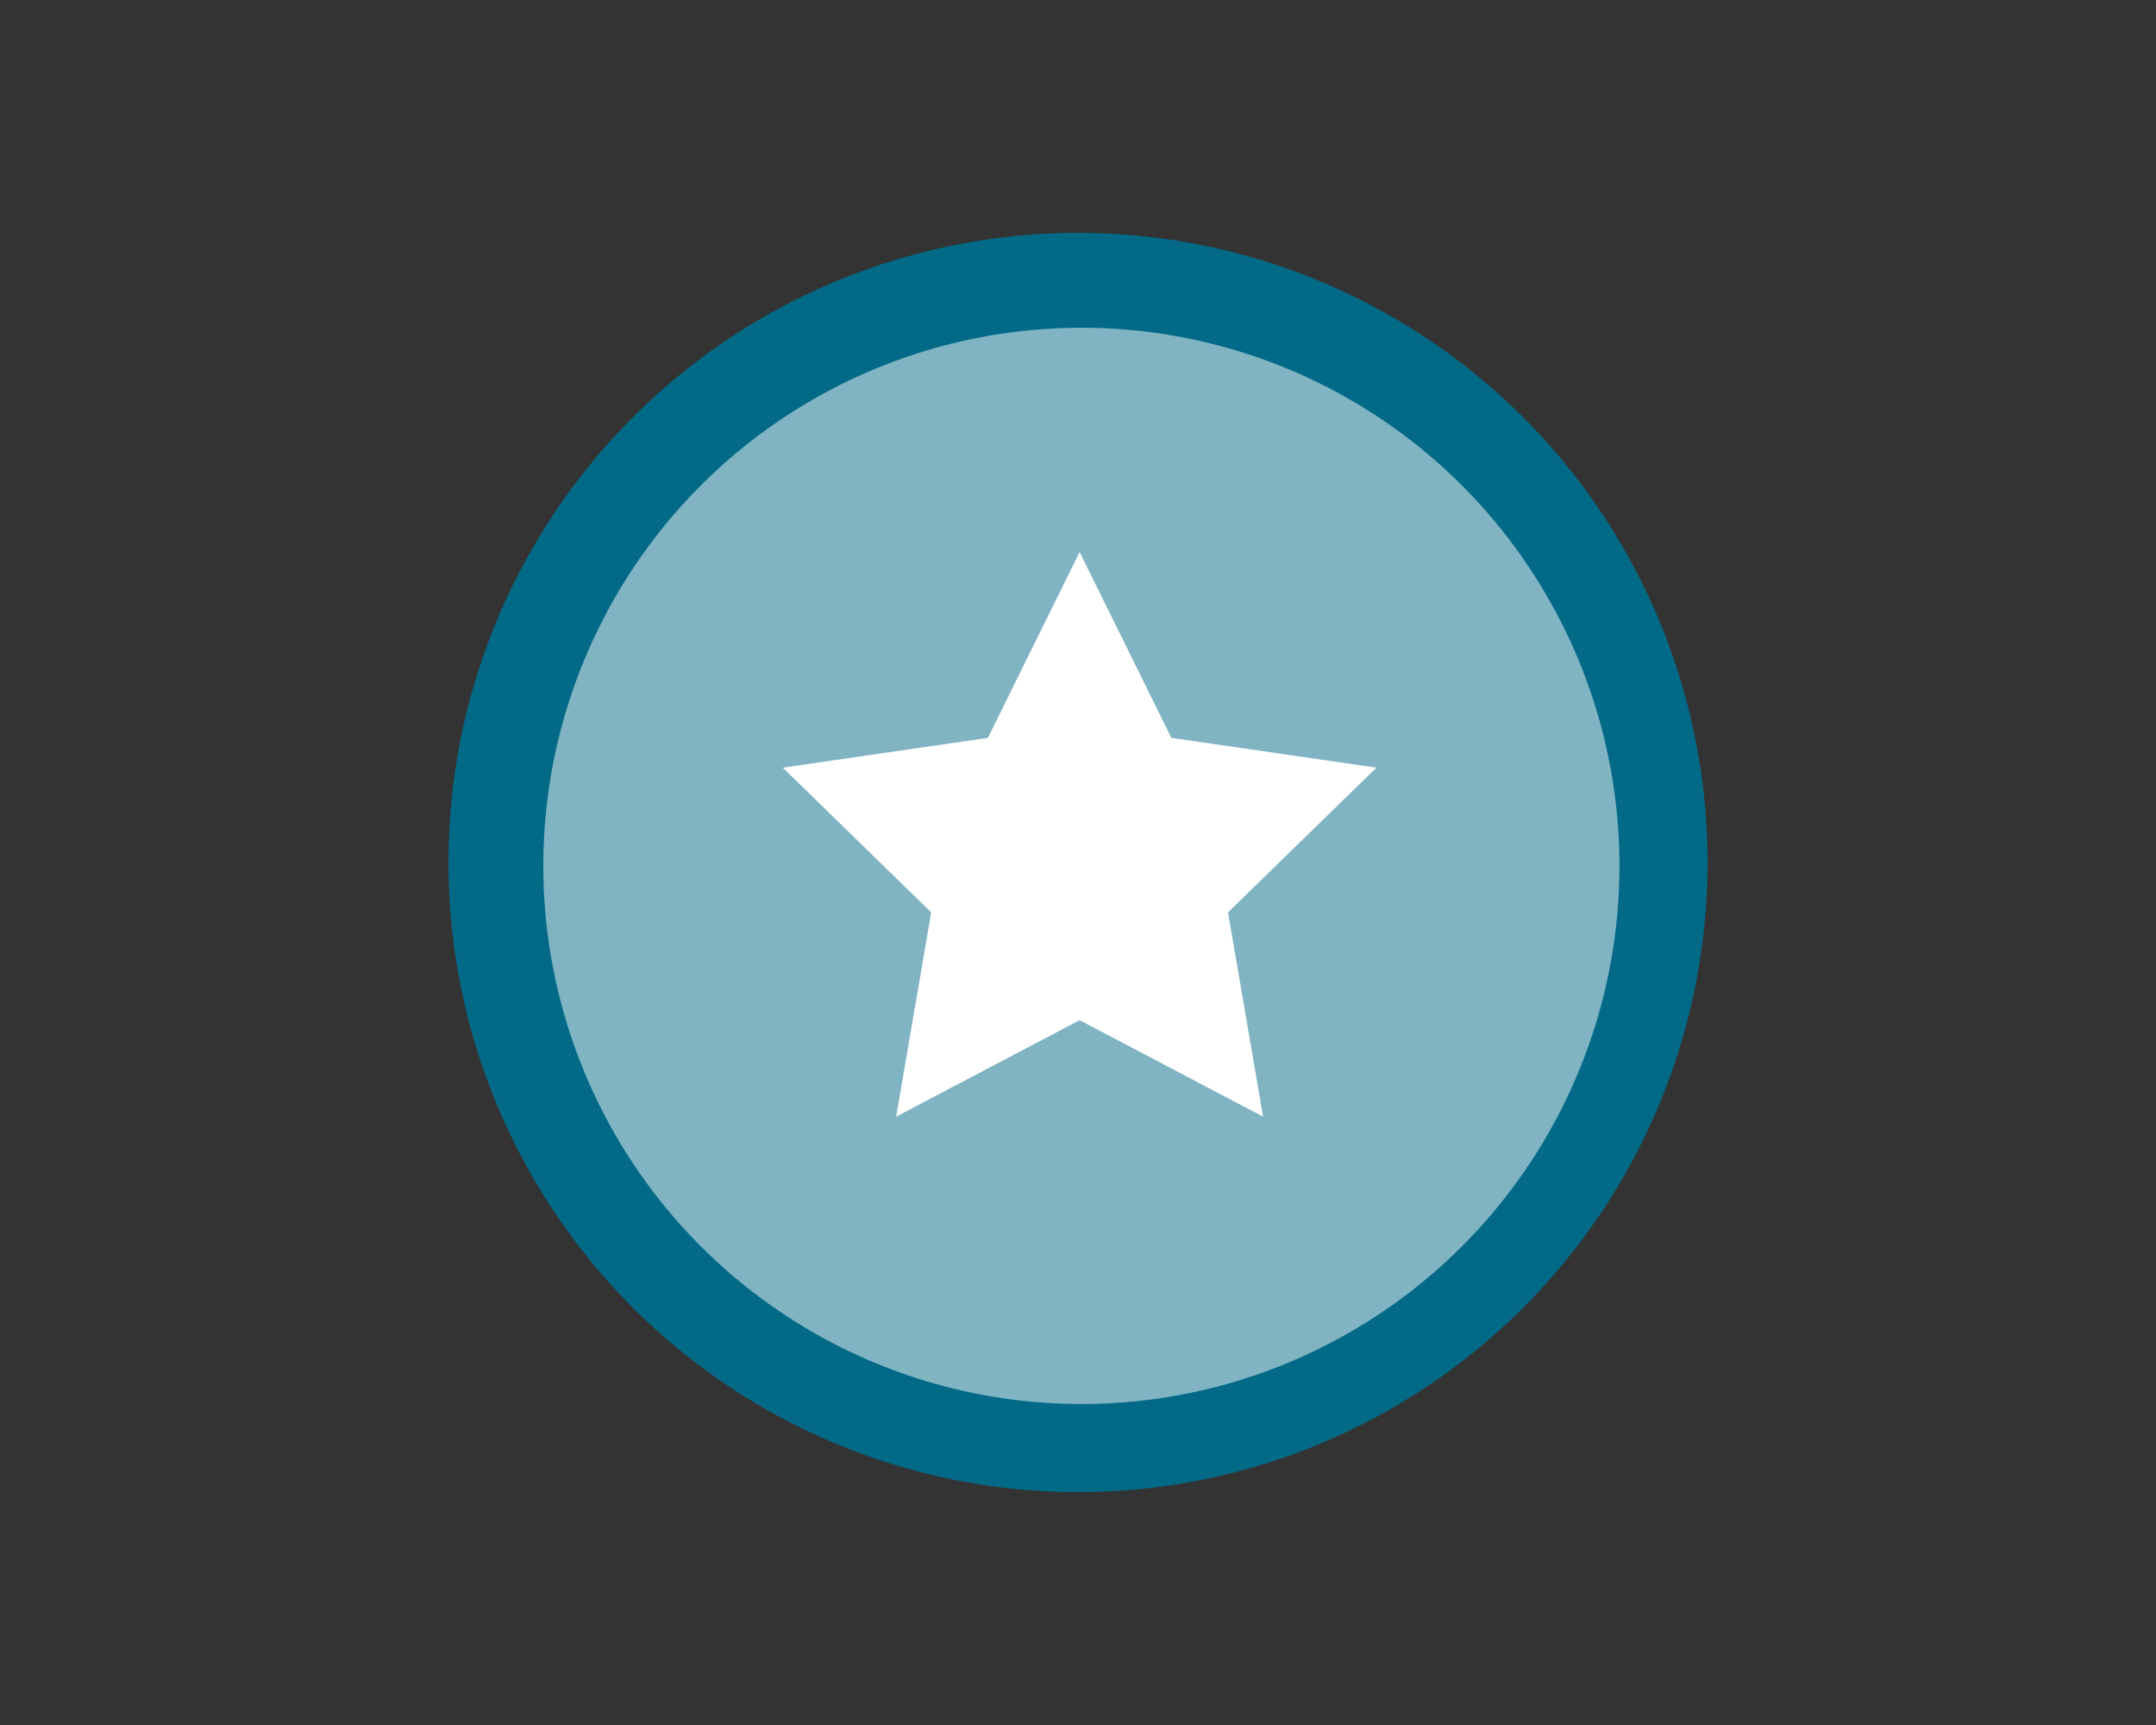 <svg xmlns="http://www.w3.org/2000/svg" width="250" height="200" viewBox="0 0 250 200">
  <rect x="0" y="0" width="250" height="200" fill="#333333" stroke="none"/>
  <g fill="none" fill-rule="evenodd" transform="translate(52 27)">
    <circle cx="73" cy="73" r="73" fill="#026a87"/>
    <circle cx="73.393" cy="73.393" r="62.393" fill="#80b4c3"/>
    <path fill="#fff" d="m73.188 91.282-21.271 11.183 4.062-23.685-17.208-16.774 23.781-3.456 10.635-21.55 10.635 21.55 23.781 3.456-17.208 16.774 4.062 23.685z"/>
  </g>
</svg>
